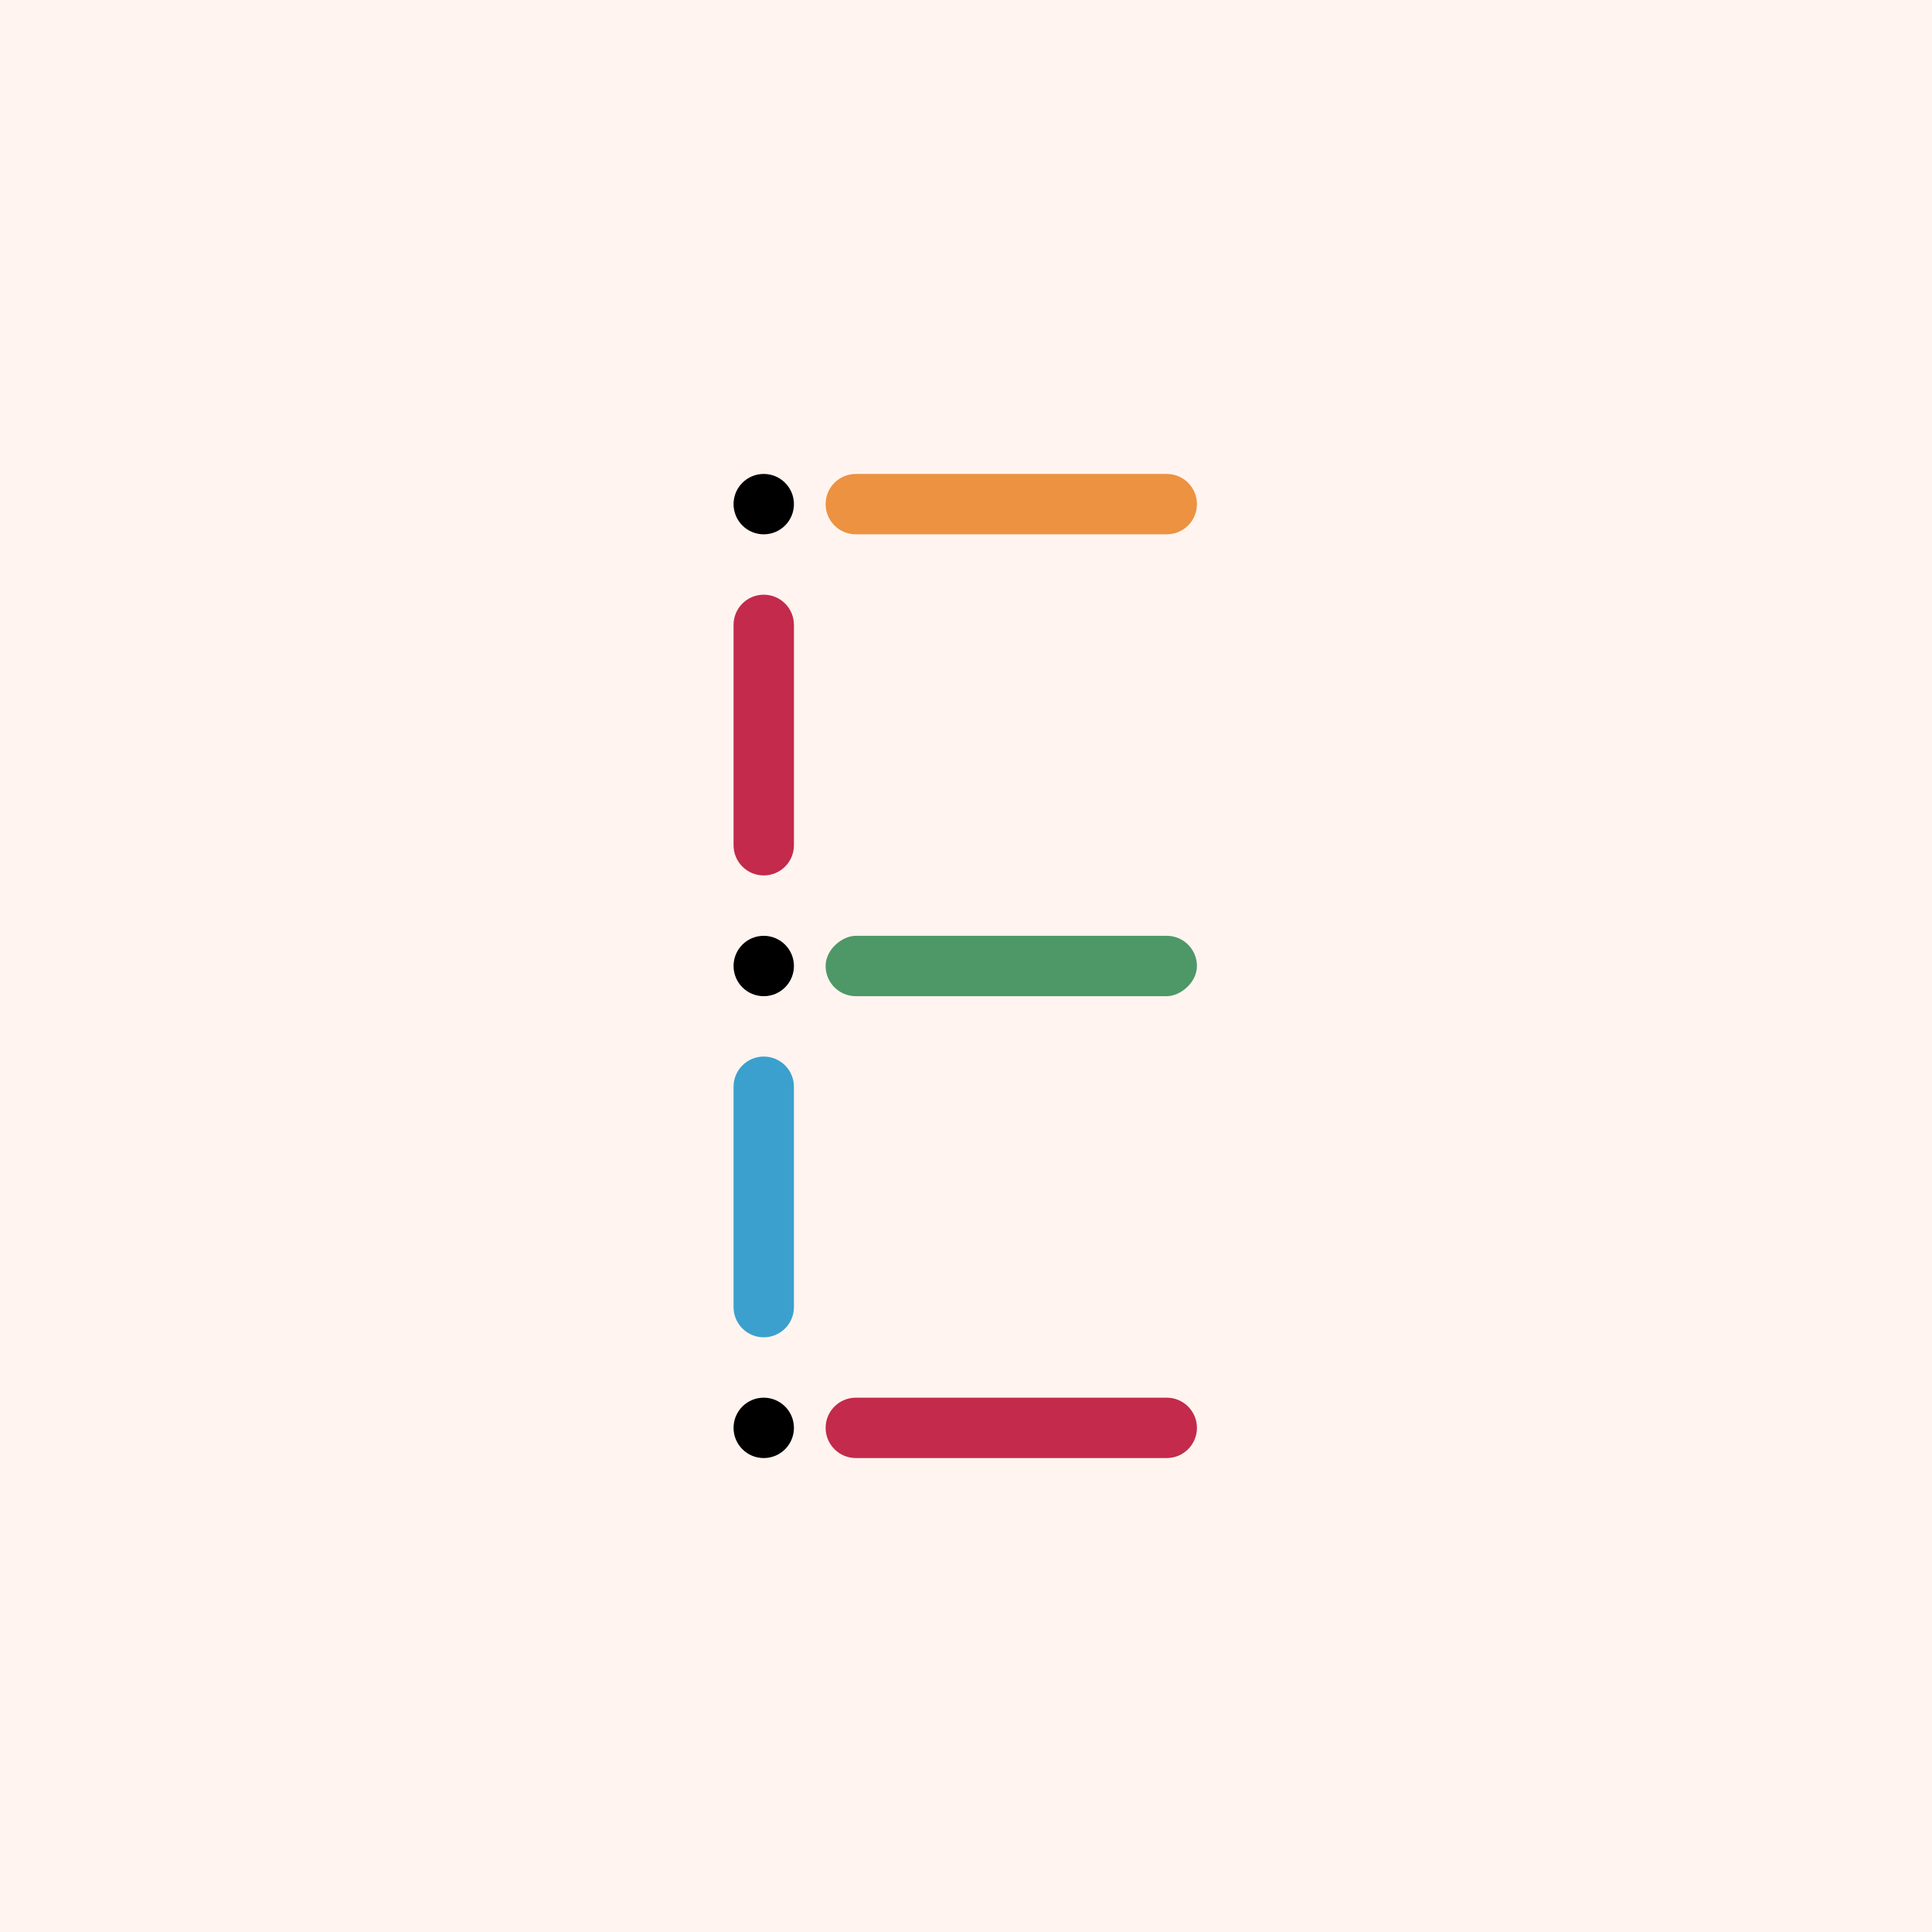 <svg xmlns="http://www.w3.org/2000/svg" xmlns:xlink="http://www.w3.org/1999/xlink" width="640px" height="640px" viewBox="0 0 640 640" version="1.1"><title>llimf-logo-explore</title><g id="llimf-logo-explore" stroke="none" stroke-width="1" fill="none" fill-rule="evenodd"><rect fill="#FFF4EF" x="0" y="0" width="640" height="640"></rect><path d="M253,330 C247.471,330 243,325.528 243,319.99 C243,314.479 247.471,310 252.987,310 C258.515,310 263,314.479 263,319.99 C263,325.528 258.529,330 253,330 Z" id="Fill-9" fill="#000000"></path><path d="M253,177 C247.471,177 243,172.528 243,166.99 C243,161.479 247.471,157 252.987,157 C258.515,157 263,161.479 263,166.99 C263,172.528 258.529,177 253,177 Z" id="Fill-9" fill="#000000"></path><path d="M253,483 C247.471,483 243,478.528 243,472.99 C243,467.479 247.471,463 252.987,463 C258.515,463 263,467.479 263,472.99 C263,478.528 258.529,483 253,483 Z" id="Fill-9" fill="#000000"></path><path d="M253,197 C258.523,197 263,201.477 263,207 L263,280 C263,285.523 258.523,290 253,290 C247.477,290 243,285.523 243,280 L243,207 C243,201.477 247.477,197 253,197 Z" id="Rectangle" fill="#C32A4C"></path><path d="M253,350 C258.523,350 263,354.477 263,360 L263,433 C263,438.523 258.523,443 253,443 C247.477,443 243,438.523 243,433 L243,360 C243,354.477 247.477,350 253,350 Z" id="Rectangle" fill="#3BA0CD"></path><rect id="Rectangle" fill="#4E9767" transform="translate(335, 320) rotate(-270) translate(-335, -320) " x="325" y="258.5" width="20" height="123" rx="10"></rect><path d="M335,105.5 C340.523,105.5 345,109.977 345,115.5 L345,218.5 C345,224.023 340.523,228.5 335,228.5 C329.477,228.5 325,224.023 325,218.5 L325,115.5 C325,109.977 329.477,105.5 335,105.5 Z" id="Rectangle" fill="#EC9241" transform="translate(335, 167) rotate(-270) translate(-335, -167) "></path><path d="M335,411.5 C340.523,411.5 345,415.977 345,421.5 L345,524.5 C345,530.023 340.523,534.5 335,534.5 C329.477,534.5 325,530.023 325,524.5 L325,421.5 C325,415.977 329.477,411.5 335,411.5 Z" id="Rectangle" fill="#C32A4C" transform="translate(335, 473) rotate(-270) translate(-335, -473) "></path></g></svg>